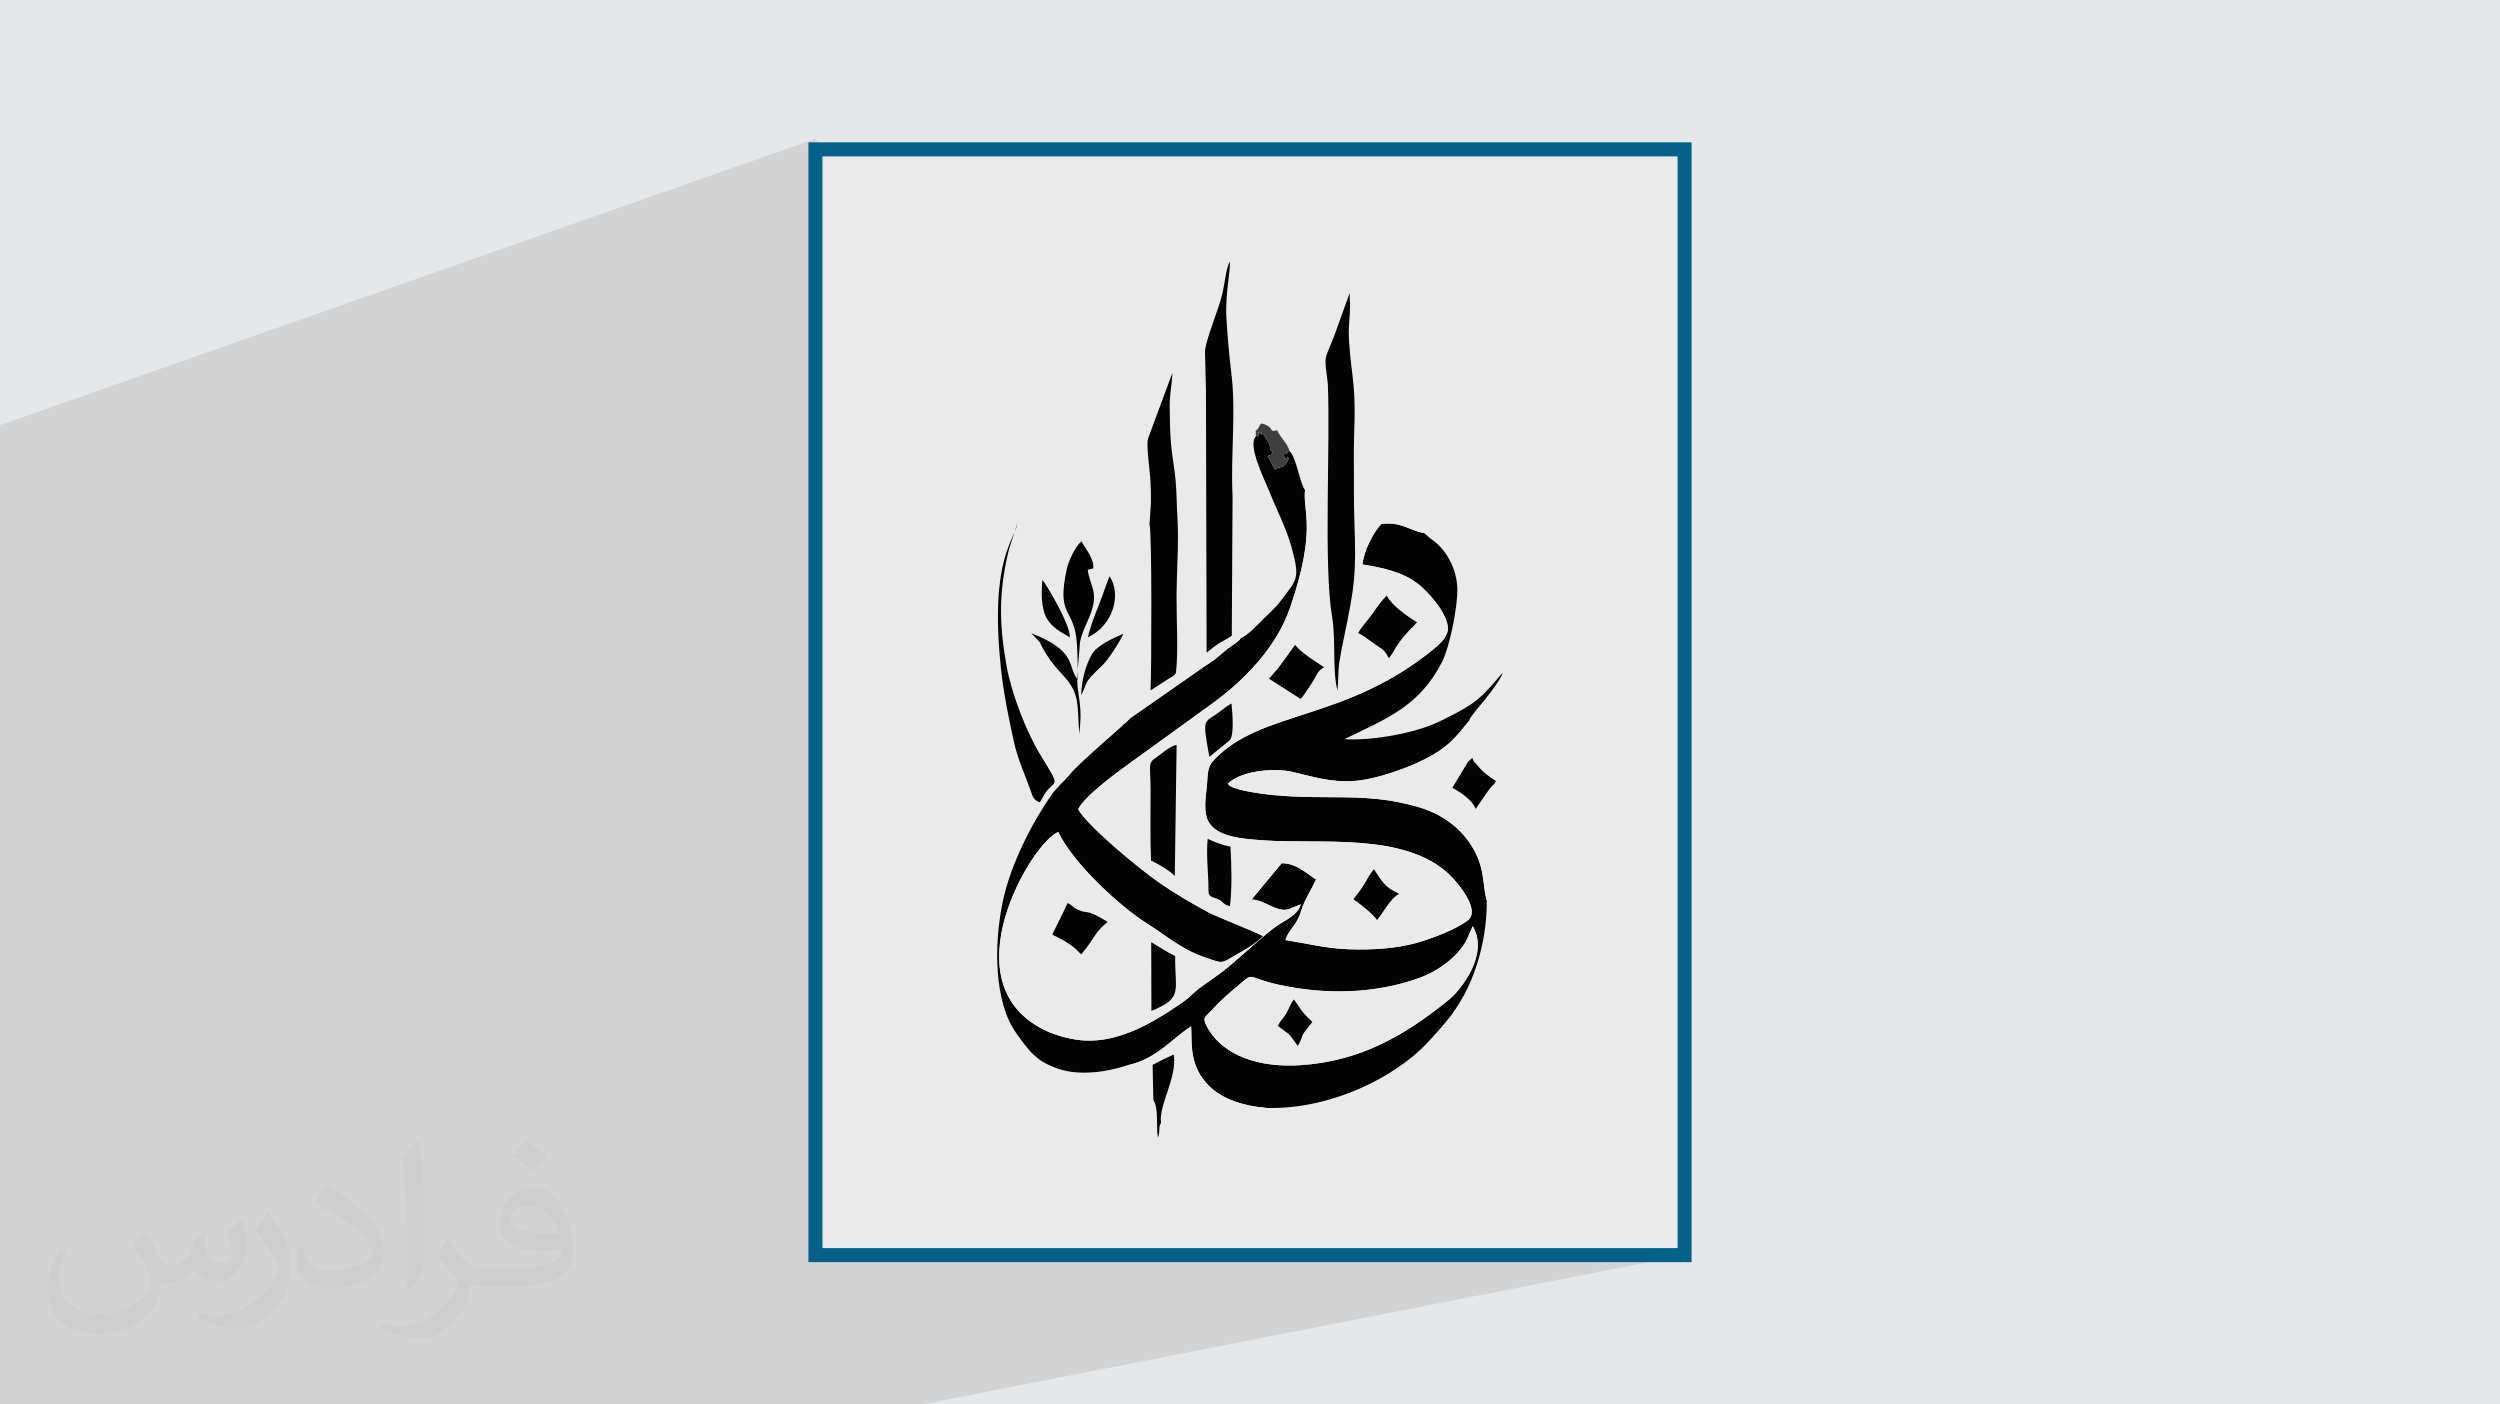 <?xml version="1.0" encoding="UTF-8"?>
<!DOCTYPE svg PUBLIC "-//W3C//DTD SVG 1.0//EN" "http://www.w3.org/TR/2001/REC-SVG-20010904/DTD/svg10.dtd">
<!-- Creator: CorelDRAW -->
<svg xmlns="http://www.w3.org/2000/svg" xml:space="preserve" width="94.192mm" height="52.917mm" version="1.0" style="shape-rendering:geometricPrecision; text-rendering:geometricPrecision; image-rendering:optimizeQuality; fill-rule:evenodd; clip-rule:evenodd"
viewBox="0 0 9404.92 5283.66"
 xmlns:xlink="http://www.w3.org/1999/xlink"
 xmlns:xodm="http://www.corel.com/coreldraw/odm/2003">
 <defs>
  <style type="text/css">
   <![CDATA[
    .str0 {stroke:#05608A;stroke-width:52.84;stroke-miterlimit:22.926}
    .fil4 {fill:#030303}
    .fil5 {fill:#3F403E}
    .fil3 {fill:#E9EAE9}
    .fil2 {fill:#373435;fill-opacity:0.031}
    .fil1 {fill:#2B2A29;fill-opacity:0.102}
    .fil0 {fill:#E6E7E8}
   ]]>
  </style>
 </defs>
 <g id="Layer_x0020_1">
  <polygon class="fil0" points="-0,0 9404.92,0 9404.92,5283.66 -0,5283.66 "/>
  <polygon class="fil1" points="5884.95,4289.48 6337.31,4721.75 3467.78,5283.66 -0,5283.66 -0,1599.29 3067.61,521.97 "/>
  <path class="fil2" d="M548.54 4627.69c17.95,27.21 29.6,53.36 40.96,82.43 8.45,16.91 12.93,48.09 52.57,48.09 11.61,0 28.28,-3.42 43.06,-11.61 16.63,-8.73 29.32,-21.94 35.94,-42l15.85 -53.36 38.57 -19.02 2.64 2.64c-5.27,20.09 -6.59,39.36 -6.59,54.43 0,44.63 38.57,61.56 69.22,61.56 17.95,0 34.09,-8.73 34.09,-25.11 0,-21.13 -8.98,-57.06 -20.62,-89.29 17.95,-17.95 35.94,-35.94 56.53,-50.47l3.17 1.6c8.98,38.04 14,75.56 14,100.66 0,24.57 -10.83,51.79 -19.81,69.49 -18.49,34.87 -51.25,62.62 -90.87,62.62 -30.1,0 -63.65,-15.07 -86.66,-43.06l-1.32 0c-21.66,26.96 -55.22,51.25 -108.86,51.25l-16.63 0c-2.64,35.41 -10.29,60.49 -21.94,82.95 -31.95,62.34 -126.81,106.47 -216.1,106.47 -124.17,0 -186.51,-71.59 -186.51,-166.96 0,-58.91 19.27,-113.6 48.88,-152.42l24.29 10.04c-18.49,35.41 -30.91,68.68 -30.91,101.45 0,89.29 72.66,131.83 156.4,131.83 77.68,0 173.83,-49.41 191.28,-106.72 -6.59,-62.62 -30.1,-91.93 -66.04,-148.99 10.83,-19.02 24.83,-38.04 42.28,-58.38l3.17 0 0 0 0 0 -0.02 -0.09zm1432.13 -336.04c26.15,16.39 51.79,35.66 76.87,57.85 -14,19.81 -31.45,37.79 -53.11,53.64 -25.11,-20.34 -50.19,-37.79 -75.84,-56.27 17.42,-19.55 34.62,-38.29 52.04,-55.22l0 0 0 0 0 0 0 0 0 0 0.03 0zm13.47 244.11c-42.28,0 -76.87,27.75 -76.87,48.34 0,44.13 84.53,57.85 185.72,57.31 -12.68,-51.79 -57.06,-105.68 -108.86,-105.68l0.01 0.03zm-94.86 236.19c54.96,0 103.04,-1.6 139.74,-10.83 40.96,-10.29 75.56,-30.91 75.56,-45.17 0,-3.7 0,-8.19 -1.32,-11.89 -22.98,2.11 -49.41,2.11 -72.38,2.11 -74.49,0 -131.55,-16.91 -154.02,-58.66 -5.55,-11.61 -9.51,-24.57 -9.51,-39.36 0,-40.43 17.42,-79.79 48.09,-107 25.61,-22.45 53.89,-36.44 82.67,-36.44 52.04,0 93.51,41.75 122.57,107.54 15.85,35.94 26.68,77.4 26.68,129.72 0,34.87 -9.51,64.19 -31.17,85.85 -40.43,39.11 -114.92,53.89 -229.04,53.89l-51.79 0 0 0 -13.47 0c-28.28,0 -48.62,-5.02 -64.72,-17.42l-2.64 0c0.79,6.59 1.32,12.93 1.32,19.02 0,25.61 -8.45,58.38 -25.61,84.53 -50.72,75.3 -105.68,108.04 -153.24,108.04 -48.09,0 -107,-18.49 -160.11,-42.54l9.51 -18.49c17.17,7.13 40.96,11.89 73.7,11.89 85.85,0 198.66,-82.43 212.66,-163 -3.17,-6.59 -8.98,-15.32 -17.17,-24.57 -25.11,-29.85 -40.96,-54.68 -55.75,-80.83 12.68,-25.11 24.29,-45.17 35.13,-63.4l4.49 -0.53c36.72,74.77 69.99,117.55 144.23,117.55l11.61 0 0 0 53.89 0 0 0 0 0 0 0 0 0 0 0 0.09 0.01zm-371.98 79c6.34,-34.34 6.87,-72.91 6.87,-108.86l0 -53.36c0,-99.6 -12.68,-244.36 -22.98,-338.68 17.95,-19.27 43.06,-42 62.87,-57.31l5.81 1.6c13.47,118.62 16.63,256 16.63,383.06 0,33.3 -1.32,65.79 -4.49,89.55 -1.85,30.1 -19.27,52.83 -56.53,87.7l-8.19 -3.7zm-382.8 -157.19c1.85,46.77 24.83,83.49 105.15,83.49 49.93,0 92.19,-12.93 138.96,-35.13 8.45,-3.7 12.93,-8.73 12.93,-12.93 0,-29.32 -22.45,-68.15 -60.23,-103.55 -36.72,-33.3 -85.34,-62.62 -130.76,-82.18 -15.6,-6.59 -20.62,-13.47 -20.62,-20.09 0,-13.47 17.95,-41.75 32.77,-62.09l5.02 -0.53c52.04,27.21 110.17,67.64 153.24,112.53 39.11,41.47 63.4,83.49 63.4,129.19 0,33.81 -10.29,65.51 -26.96,95.11 -57.06,28.79 -117.83,50.72 -178.06,50.72 -73.17,0 -123.1,-34.34 -123.1,-114.92 0,-8.73 0,-22.19 3.17,-39.64l25.11 0 0 0 0 0 0 0 0 0 0 0 -0.02 0zm-132.37 -132.9l45.45 73.45c16.63,27.21 32.23,56.81 32.23,103.55l0 59.7c0,48.34 -30.91,100.13 -80.83,151.38 -39.11,34.62 -73.7,49.41 -105.68,49.41 -47.55,0 -101.98,-14.79 -164.85,-41.75l7.13 -18.49c19.81,5.27 42.79,9.77 71.06,9.77 90.36,-0.53 182.8,-66.57 225.08,-147.15 5.02,-9.26 6.87,-17.95 6.87,-24.04 0,-9.26 -5.02,-19.55 -8.98,-28.79 -22.98,-43.31 -48.62,-82.95 -76.87,-119.68 14.79,-23.25 29.6,-45.7 45.7,-67.9l3.7 0.53 0 0 0 0 0 0 0 0 0 0 -0.02 0.01z"/>
  <rect class="fil3 str0" x="3067.61" y="561.91" width="3269.7" height="4159.84"/>
  <g id="_1673506948752">
   <path class="fil4" d="M5540.35 3484.1c62.26,105.68 -43.58,239.65 -91.75,278.52 -163.18,131.68 -328.79,229.35 -555.97,244.49 -150.81,10.05 -293.55,-32.61 -353.96,-148.47 -15.78,-30.23 -4.57,-32.27 13.02,-51.49 44.13,-48.2 66.99,-66.01 115.39,-107.37 50.78,-43.41 25.79,-21.29 142.67,4.57 176.44,39.04 362.66,34.11 526.26,-24.03 80.11,-28.48 162.68,-90.62 190.14,-163.92l14.2 -32.3zm-815.79 -1841.76c-33.41,32.05 35.33,167.51 51.32,208.06 27.09,68.64 61.81,133.03 82.21,206.07 34.59,123.87 20.51,122.36 -40.4,204.48 -20.28,27.34 -47.56,49.93 -69.6,72.21 -18.61,18.8 -54.43,57.87 -80.67,67.81 -7.75,13.52 -34.63,28.06 -49.6,39.83 -18.03,14.17 -30.04,26.12 -49.98,41.14 -17.02,12.81 -34.98,23.16 -54,37.12l-259.05 180.64c-19.91,23.04 -196.13,171 -228.82,212.22 -21.09,26.6 -48.1,47.22 -69.43,77.36 -68.44,96.72 -154.16,258.02 -184.23,402.8 -33.17,159.76 -34.45,377.85 52.67,497.27 43.13,59.13 71.56,104.4 160.4,132.76 80.51,25.7 180.94,10.36 255.61,-14.6 110.56,-23.1 166.73,-100.02 240.04,-146.34 3.9,64.88 -9.85,149.72 70.86,227.49 47.56,45.81 125.07,72.45 214.21,79.48 242.28,5.65 481.85,-115.82 604.34,-245.69l47.98 -53.25c7.67,-9.09 14.22,-17.18 23.04,-27.59 100.41,-118.48 152.61,-292.06 151.85,-453.22 -12.91,-46.89 -10.12,-95.04 -28.04,-146.03 -29.07,-82.74 -92.02,-146.99 -170.25,-184.08 -40.95,-19.41 -88.41,-31.31 -136.37,-40.9 -114.27,-22.85 -216.01,-16.82 -335.82,-19.07 -75.06,-1.42 -169.91,-7.65 -243.42,-24.27 -11.8,-2.67 -24.55,-5.85 -35.53,-9.86 -16.32,-5.95 -16.15,-6.33 -25.01,-15.88 46.77,-46.75 169.91,-62.04 246.79,-43.6 88.53,21.23 167.48,46.27 269.18,28.2 74.41,-13.23 167.54,-46.79 230,-79.19 82.04,-42.56 110.98,-78.24 162.54,-143.02 2.47,-8.97 3.44,-8.39 5.52,-11.78 15.33,-25.03 100.69,-116.15 120.67,-167.61l-6.19 6.05c-3.32,3.55 -5.47,5.86 -8,8.89 -74.94,89.79 -101.23,107.99 -226.18,168.86 -87.68,42.73 -253.82,72.62 -355.64,65.62 159.69,-77.9 281.75,-122.91 367.92,-291.53 27.46,-53.73 58.71,-206.02 56.87,-274.98 -1.92,-72.3 -39.78,-147.8 -99.09,-186.87l-26.19 -22.26c-45.94,-5.48 -87.36,-45.03 -160.88,-33.59 -28.16,29.39 -65.26,98.61 -70.63,151.93 81.56,13.02 151.86,29.93 206.64,71.39 33.21,25.12 106.98,102.38 114.51,162.94 4.25,34.25 -29.65,64.71 -53.32,84.07 -335.04,273.84 -649.31,227.86 -827.45,417.91 -28.51,30.41 -20.93,62.19 -27.11,109.51 -4.76,36.51 -9.94,88.28 6.04,119.14 31.17,60.22 124.41,66.82 205.89,72.88 213.95,15.9 531.7,-32 701.21,128.47 29.02,27.46 119.38,133.01 70.48,171.96 -40.97,32.64 -132.01,68.26 -193.34,85.35 -78.7,21.94 -168,26.94 -254.49,24.09 -84.19,-2.78 -159.85,-22.11 -238.81,-34.78 15.81,-47.9 41.62,-49.53 60.28,-113.35 10,-34.2 40.11,-82.12 55.12,-114.23 -35.89,-22.51 -72.77,-61.15 -129.58,-61.37l-112.82 136.07c38.26,3.94 57.74,20.58 90.65,32.64 16.36,5.99 32.14,9.2 48.81,4.23l32.32 -13.17c3.59,-1.35 9.18,-3.57 13.1,-5.07 -11.81,40.84 -54.45,56.74 -89.5,80.49 -41.99,28.45 -132.93,113.3 -180.8,153.12 -28.32,23.56 -63.51,47.99 -93.34,68.86 -52.77,36.92 -38.82,37.4 -92.88,74.12 -101.44,68.89 -226,143.33 -359.28,135.55 -42.64,-2.49 -98.48,-16.92 -134.02,-32.65 -389.48,-172.45 -58.05,-718.91 37.5,-751.58 53.33,114.55 228.54,278.35 334.12,344.47 65.08,40.75 129.08,96.9 213.43,125.78 76.85,26.31 61.57,25.91 124.62,-10.05 48.75,-27.8 63.78,-36.47 98.31,-68.1 -8.7,-8.18 -177.42,-74.4 -206.42,-90.11 -67.39,-36.52 -125.37,-70.95 -183,-110.6 -77.77,-53.52 -273.31,-215.92 -306.3,-276.93 25.5,-53.02 159.69,-148.66 210.7,-185.38l299.56 -216.63c109.78,-80.42 234.62,-203.74 286.83,-356.04 102.1,-297.85 46.89,-362.07 56.29,-442.42 -20.03,-26 -31.59,-121.24 -58.32,-147.19 -23.59,3.48 -2.89,1.52 -8.78,7.58 -7.85,8.09 -7.13,1.67 -12.84,3.79l3.98 19.99c1.38,-0.97 3.77,-4.03 4.57,-4.47 0.44,-0.25 2.02,-1.19 2.47,-1.39 10.46,-4.42 -4.85,-5.27 7.8,1.05 -16.5,41.37 -31.44,32.28 -41.92,36.94 -6.15,2.74 1.3,-1.01 -10.33,6.35l-25.38 -46.8c-0.43,-2.27 -2.2,-2.56 -2.68,-4.13 14.14,-5.31 10.34,-1.16 19.11,-12.61 -6.43,-22.43 0.62,8.49 -7.39,-11.97 -5.27,-13.49 0.23,1.28 -3.05,-13.31 -2.28,-10.11 -7.69,-20.1 -9.5,-22.57 -0.32,-0.44 -1.3,-1.49 -1.64,-1.94l-12.88 -19.93c-23.74,-25.92 10.03,22.28 -17.71,-8.23 1.4,33.78 1.71,4.95 -10.45,17.17z"/>
   <path class="fil3" d="M4331.62 3803.12l-0.8 -258.68c28.76,16.51 59.51,37.6 90.11,52.13 -1.2,136.65 30.14,156.17 -89.31,206.55zm-372.95 -287.92c19.34,-39.82 39.68,-78.45 57.25,-117.8 18.71,7.14 12.42,12.04 38.48,24.55 39.47,18.96 25.97,-7 112.58,46.19 -51.39,41.39 -46.07,58.67 -99.6,122.43l-22.52 -22.45c-35.86,-28.75 -43.46,-29.44 -78.95,-48.55 -0.87,-0.46 -3.01,-0.41 -3.62,-2.16 -0.62,-1.77 -2.46,-1.43 -3.62,-2.23zm1132.64 -132.19c12.55,-16.13 30.05,-37.49 41.58,-57.69 11.73,-20.58 22.29,-39.07 35.62,-55.83 15.64,23.05 22.86,37.36 40.15,56.01 20.06,21.65 34.22,25.37 54.99,37.76 -31.86,13.13 -64.84,78.25 -83.58,97.8 -8.15,-16.89 -68.94,-65.99 -88.75,-78.05zm-464.19 25.38c-26.52,-3 -23.04,-20.11 -54.35,-29.43 -32.77,-9.75 -25.2,-14.97 -26.78,-56.04 -2.1,-54.31 -8.09,-113.46 -2.75,-167.17 24.98,11.53 55.63,23.86 85.56,29.19 4.21,71.56 6.55,152.37 -1.69,223.44zm-296.91 -170.6c-3.9,-85.13 -1.42,-182.67 -1.76,-269.25 -0.33,-82.95 -11.22,-97.46 17.54,-116.39 20.61,-13.56 55.94,-47.23 80.4,-49.19l-6.85 492.54c-9.71,-13.28 -66.21,-49.14 -89.33,-57.71zm219.33 -390.54c-28.07,-154.92 -20.81,-123.6 40.5,-171.03 15.52,-12 25.13,-20.3 42.89,-29.59 2.68,31.27 11.27,114.99 -5.95,137.61l-77.43 63zm224.66 -293.79c16.92,-21.31 31.37,-34.27 50.87,-62.37l47.13 -65.06c20.76,28.58 78.67,64 109.08,84.2 -26.55,13.84 -29.54,34.42 -44.58,57.11l-32.56 48.41c-7.03,9.82 -5.04,7.59 -11.69,13.47l-118.25 -75.77zm335.23 -171.83c12.14,-23.37 37.43,-49.42 54.2,-73.37 20.94,-29.93 31.17,-44.94 53.2,-67.9 17.56,36.44 78.62,79.57 113.96,100.51 -5.9,8.52 -19.24,19.29 -28.81,29.87 -18.02,19.93 -40.23,44.97 -52.87,68.57 -8,14.92 -15.85,25.17 -24.04,37.01 -18.95,-35.19 -21.88,-31.39 -51.58,-52.08 -17.37,-12.11 -47.53,-35.95 -64.05,-42.62zm-199.95 -537.65c-9.41,80.35 45.8,144.57 -56.29,442.42 -52.2,152.3 -177.04,275.62 -286.83,356.04l-299.56 216.63c-51.01,36.71 -185.2,132.36 -210.7,185.38 32.99,61.01 228.52,223.41 306.3,276.93 57.63,39.65 115.61,74.08 183,110.6 29,15.72 197.72,81.94 206.42,90.11 -34.53,31.62 -49.56,40.3 -98.31,68.1 -63.05,35.97 -47.77,36.36 -124.62,10.05 -84.34,-28.88 -148.35,-85.03 -213.43,-125.78 -105.58,-66.12 -280.79,-229.92 -334.12,-344.47 -95.56,32.67 -426.98,579.13 -37.5,751.58 35.54,15.73 91.38,30.16 134.02,32.65 133.28,7.78 257.84,-66.67 359.28,-135.55 54.06,-36.71 40.11,-37.19 92.88,-74.12 29.82,-20.87 65.02,-45.29 93.34,-68.86 47.87,-39.82 138.81,-124.67 180.8,-153.12 35.06,-23.74 77.69,-39.65 89.5,-80.49 -3.92,1.5 -9.51,3.72 -13.1,5.07l-32.32 13.17c-16.66,4.96 -32.45,1.76 -48.81,-4.23 -32.91,-12.06 -52.39,-28.7 -90.65,-32.64l112.82 -136.07c56.81,0.22 93.7,38.86 129.58,61.37 -15.01,32.11 -45.11,80.03 -55.12,114.23 -18.66,63.82 -44.47,65.45 -60.28,113.35 78.96,12.67 154.62,32 238.81,34.78 86.5,2.85 175.79,-2.16 254.49,-24.09 61.33,-17.09 152.37,-52.71 193.34,-85.35 48.9,-38.95 -41.47,-144.5 -70.48,-171.96 -169.51,-160.47 -487.26,-112.57 -701.21,-128.47 -81.48,-6.06 -174.72,-12.66 -205.89,-72.88 -15.99,-30.86 -10.8,-82.62 -6.04,-119.14 6.18,-47.33 -1.4,-79.1 27.11,-109.51 178.14,-190.05 492.4,-144.07 827.45,-417.91 23.67,-19.36 57.57,-49.82 53.32,-84.07 -7.53,-60.56 -81.3,-137.82 -114.51,-162.94 -54.78,-41.46 -125.08,-58.37 -206.64,-71.39 5.37,-53.32 42.48,-122.54 70.63,-151.93 73.52,-11.44 114.94,28.11 160.88,33.59 0.46,-0.31 31.4,-6.2 -20.18,-23.7 -13.79,-4.67 -32.98,-8.71 -38.67,-10.44 -73.11,-22.26 -54.8,0.79 -63.34,-33.17 -9.51,9.82 -8.39,16.39 -16.11,19.85 -9.86,-7.28 -9.39,-7.12 -9.44,-24.67 -13.17,6.31 -12.85,13.31 -16.04,13.14l-17.35 -23.96 -23.97 40.96c-0.51,-0.81 7.32,-3.54 -10.11,-8.07 -16.39,-4.24 -2.49,-5.66 -16.67,5.63 1.08,-14.14 2.69,-12.67 6.14,-25.07 -13.35,2.33 -14.87,6.42 -25.73,0.39 -5.25,-21.92 -3.94,-74.77 -4.16,-101.24 -0.16,-19.38 -0.67,-36.57 0.44,-55.7 0.47,-8.09 1.82,-17.28 1.15,-25.57 -0.27,-3.33 -1.64,-11.38 -2.72,-14.47 -5.29,-15.09 3.11,-1.27 -7.26,-12.67 1.36,78.89 -0.89,155.41 2.12,234.95 7.53,199.28 0.96,243.32 -37.31,428.53 -6.83,33.07 -13.46,63.76 -18.79,97.48 -5.92,37.31 -3.34,72.91 -7.32,110.46 -20.06,-72.4 -5.44,-191.05 -20.58,-278.89 -32.56,-189.01 -5.69,-652.54 -16.03,-876.67 -19.2,22.29 -8.26,83.31 -12.04,125.65l-7.06 378.86c-0.45,1.51 -3.28,3.48 -4.91,13.88 -3.04,19.33 -1.2,7.73 1.41,11.76 -3.69,-5.53 -2.01,-4.58 -3.99,-9.58l-19.71 -35.33c-5.9,-18.47 4.48,-25.12 2.15,-42.47 -2.21,-16.4 0.6,-8.97 -7.87,-19.38 -11.6,14.21 -10.16,30.69 -9.79,51 11.01,-28.27 1.54,23.77 -6.87,-40.78 -2.09,-15.97 -8.27,-35.99 -9.44,-55.49l-4.79 8.94c-0.72,2.52 -2.41,12.56 -2.7,14.75z"/>
   <path class="fil3" d="M4806.81 3859.4c9.79,-19.12 21.7,-28.65 32.71,-47.86 9.29,-16.19 15.25,-34.88 27.62,-51.54 14.87,15.73 21.94,41.94 70.02,84.21 -60.38,75.53 -22.63,32.86 -54.84,90.53 -43.54,-59.17 -19.68,-32.59 -75.52,-75.35zm733.54 -375.3l-14.2 32.3c-27.46,73.3 -110.03,135.44 -190.14,163.92 -163.6,58.14 -349.82,63.07 -526.26,24.03 -116.88,-25.86 -91.89,-47.99 -142.67,-4.57 -48.4,41.36 -71.25,59.17 -115.39,107.37 -17.59,19.22 -28.8,21.26 -13.02,51.49 60.42,115.85 203.15,158.52 353.96,148.47 227.18,-15.14 392.79,-112.81 555.97,-244.49 48.17,-38.87 154.01,-172.84 91.75,-278.52z"/>
   <path class="fil3" d="M4410.51 1402.93c-1.34,44.03 -11.18,78.43 -10.13,133.14 0.9,47.58 1.2,95.35 5.73,141.74 4.25,43.53 12.63,85.42 16.67,130.91 4.03,45.37 3.99,96.14 6.93,142.94 5.46,87.17 -2.93,197.7 -3.62,287.98 -0.62,78.59 7.62,223.21 -2.77,292.72 -3.47,8.73 -15.62,14 -24.07,19.06l-70.81 45.79c3.35,-70.23 5.73,-592.08 -4.03,-624.99 -5.78,-20.59 -3.89,-29.43 -3.89,-51.36 -0.64,1.61 -1.17,2.24 -1.4,4.98l-4.95 28.23c-2.66,33.33 5.06,13.38 -3.28,70.85 -3.6,24.83 1.03,45.53 2.9,70.96 1.25,16.9 -5.11,37.05 -3,63.37 3.48,43.26 -0.44,80.59 1.58,117.82 0.93,16.86 -1.04,33.62 -1.7,53.35 -0.67,20.47 11.74,52.14 -0.28,61.1 3.78,14.82 4.08,5.89 -6.1,9.37 -0.66,0.23 -2.77,0.21 -4.02,0.73 0,6.59 -1.64,33.64 -1.19,37.54l6.25 13.1c0.07,22.8 -3.42,34.16 1.18,52.53 2.68,10.7 3.58,1.84 3.33,21.99l-0.49 15.1c1.08,19.63 5.71,6.53 -10.21,14.46l-13.64 7.27c11.39,24.43 11.64,21.64 11.56,58.85 3.79,-3.48 19.15,9.03 9.65,-19.85 5.38,69.11 -8.09,25.79 -19.33,55.31l1.49 -32.45c-13.03,11.67 -14.82,-19.09 -11.61,26.93 -9.63,-13.34 4.12,-12.43 -16.21,-7.1 -1.22,0.32 -7.41,5.26 -8.12,6.45l-2.13 7.12c-0.18,1.14 -0.06,2.74 -0.11,3.91l0.7 28.14c1,6.76 -8.96,-5.3 3.39,8.78l259.05 -180.64c19.02,-13.96 36.97,-24.31 54,-37.12 19.94,-15.02 31.95,-26.97 49.98,-41.14 14.98,-11.77 41.86,-26.31 49.6,-39.83l-5.81 -4.18c-10.35,-7.27 -5.09,8.16 -7.08,-5.25l-5.9 4.15c-0.35,2.05 1.97,-5.01 2.59,-12.65 4.64,-56.89 -2.15,-57.15 -1.75,-107.88l0.41 -339.88c-1.58,-35.56 7.04,-52.81 -12.96,-70.16l-2.96 526.4c-10.49,8.79 -39.99,22.82 -50.5,30.13 -14.87,10.37 -31.77,23.46 -44.21,33.8l-2.48 -985.21c-6.79,-9.49 -3.72,2.71 -8.31,-19.89l-5.73 74.32c-0.14,-0.07 -1.04,-1.14 -1.22,-1.29 -23.95,-21.26 20.91,3.4 -5.48,-5.98 -0.63,1.44 -1.22,2.02 -1.41,4.47 -1.68,21.73 -4.86,3.36 -2.43,49.77 -9.91,-10.77 -7.86,-42.72 -6.46,-60.89 -0.99,-0.41 -2.83,-1.26 -3.18,-0.2l-14.41 0.2c12.53,-29.85 32.41,-55.31 -1.8,-66.98 0.12,28.21 4.37,24.92 -8.96,43.21l-9.62 -24.38c-0.49,-0.13 -2.46,-0.59 -3.01,-0.73 -4.75,-1.2 -4.05,-0.09 -7.23,-1.74 2.18,-32.05 -8.48,-72.13 -25.7,-98.62 -0.41,1.42 -0.67,2.1 -0.82,4.34 -2.78,41.89 -16.75,34.74 -20.51,37.06z"/>
   <path class="fil3" d="M5593.27 3388.37c7.12,-30.3 27.87,-26.69 36.58,-47.13 8.74,-20.47 2.55,-5.05 0.6,-14.42l-4.04 -39.4c14.83,-6.09 -11.08,0.19 4.66,0.31 3.03,0.02 1.15,1.62 7.17,-0.31 -6.76,-87.27 -29.93,-93.51 -21.36,-116.06 4.31,-11.33 11.46,-15.25 12.46,-49.56 -11.94,10.05 -14.74,10.1 -17.75,23.8 -15.5,-18.52 -20.73,-4.95 -29.58,-2.24 -3.18,-24.78 -8.41,-9.96 -9.28,-36.22 21.03,11.44 -17.41,-15.77 6.81,9.3 8.79,9.09 -2.96,5.02 13.99,11.57 -0.11,-41.9 8.95,-46.1 -7,-74.05 -4.33,-7.58 -2.75,-5.71 -7.18,-10.99l-0.75 40.79c-0.38,-46.88 -12.09,-34.35 8.76,-67.8 9.65,-15.48 26.15,-48.08 41.06,-55.54 1.19,-19.61 1.58,-2.88 -7.32,-10.85 -15.87,10.51 -53.74,71.75 -69.64,93.53 -12.65,-33.6 -55.82,-61.73 -87.71,-79.64l51.75 -85.58c2.4,-4.58 4.84,-8.97 7.63,-12.38l15.68 -14.35c6.06,15.56 3.57,12.37 14.79,22.77 6.43,-7.94 4.23,-15.17 -0.96,-41.5 -0.34,-1.74 -0.64,-2.9 -1,-4.61 -0.36,-1.65 -0.77,-2.82 -1.12,-4.43 -0.34,-1.55 -0.82,-2.76 -1.12,-4.25 -4.17,-20.85 3.66,-36.5 8.16,-58.12 -17.33,-37.47 22.11,28.85 -7.66,-8.91 -22.76,-28.87 -2.78,-24.81 -22.57,-41.43 -51.56,64.78 -80.51,100.47 -162.54,143.02 -62.47,32.4 -155.59,65.96 -230,79.19 -101.71,18.07 -180.66,-6.97 -269.18,-28.2 -76.87,-18.43 -200.02,-3.15 -246.79,43.6 8.87,9.55 8.7,9.92 25.01,15.88 10.97,4 23.72,7.19 35.53,9.86 73.51,16.62 168.37,22.86 243.42,24.27 119.81,2.25 221.55,-3.77 335.82,19.07 47.97,9.59 95.43,21.49 136.37,40.9 78.23,37.09 141.19,101.34 170.25,184.08 17.91,50.99 15.13,99.14 28.04,146.03z"/>
   <path class="fil4" d="M4536.76 1470.23l2.48 985.21c12.44,-10.33 29.35,-23.42 44.21,-33.8 10.51,-7.32 40.01,-21.35 50.5,-30.13l2.96 -526.4c-7.81,-149.51 13.61,-312.02 -4.36,-459.09 -8.16,-66.86 -15.19,-145.09 -18.98,-213.97 -4.88,-88.86 18.79,-187.66 12.03,-207.85 -14.61,34.89 -17.89,80.48 -26.43,117.52 -4.53,19.62 -11.12,41.02 -15.73,54.55 -13.59,39.91 -50.76,138.8 -50.33,167.07 0.74,48.85 3.15,97.6 3.65,146.9z"/>
   <path class="fil4" d="M4995.1 1442.17c10.33,224.13 -16.53,687.66 16.03,876.67 15.14,87.84 0.52,206.49 20.58,278.89 3.97,-37.55 1.4,-73.15 7.32,-110.46 5.33,-33.72 11.96,-64.41 18.79,-97.48 38.27,-185.21 44.84,-229.25 37.31,-428.53 -3.01,-79.54 -0.76,-156.06 -2.12,-234.95 -0.44,-112.94 9.67,-198.27 -4.65,-311.02 -29.27,-230.56 -3.3,-176.55 -11.04,-313.02l-57.79 160.6c-37.76,97.82 -38.88,65.51 -24.42,179.31z"/>
   <path class="fil4" d="M4324.4 1972.21c9.77,32.91 7.39,554.76 4.03,624.99l70.81 -45.79c8.46,-5.06 20.6,-10.33 24.07,-19.06 10.38,-69.5 2.15,-214.13 2.77,-292.72 0.7,-90.28 9.09,-200.82 3.62,-287.98 -2.94,-46.8 -2.9,-97.57 -6.93,-142.94 -4.04,-45.49 -12.42,-87.38 -16.67,-130.91 -4.53,-46.39 -4.83,-94.16 -5.73,-141.74 -1.05,-54.71 8.8,-89.11 10.13,-133.14l-91.9 247.69c-6.59,27.67 7.13,119.16 9.27,156.08 1.6,27.86 2.34,55.8 2.03,83.69l-5.5 81.83z"/>
   <path class="fil3" d="M4240.97 4007.49l47.36 85.32c1.58,5.26 0.48,9.1 3.59,18.09 21.47,-9.89 16.2,5.7 15.93,-31.76l10.07 18.15c-17.43,11.08 -8.17,0.98 -9.2,30.37l4.55 -0.15c14.36,0.42 0.93,-17.47 14.76,6.44 6.36,11.01 1.89,25.27 13.48,42.36 -6.43,-22.55 -8.18,-15.85 -2.6,-37.96l-2.81 -132.17c13.78,-8.44 68.24,-34.69 79.34,-39.07 14.67,83.85 -58,192.75 -47.66,257.06l11.5 18.1c8.67,-16.84 2.86,-6.32 8.72,-8.68 31.37,-12.64 -16.33,21.66 7.41,-2.52 0.45,-0.46 5.6,-10.84 5.65,-10.9 -0.05,20.36 -0.94,33.18 -6.38,46.41 17.27,-7.03 4.2,1.85 12.07,-12.12 9.19,-16.28 5.92,-40.81 4.67,-56.62 18.51,-7.46 21.81,-13.38 27.39,-31.85 5.87,-19.41 6.14,-17.58 0.09,-35.76 20.75,17.88 4.41,19.68 33.41,30.43l3.59 -11.75c0.14,-1.11 0.24,-2.79 0.35,-4.01l6.04 -33.27c1.87,-14.55 2.56,-1.58 -3.43,-18.23 11.25,31.7 -1.12,6.38 16.8,18.21l0.19 -35.99c-4.33,13.95 2.5,27.74 7.61,40.39 5.59,13.81 1.64,-2.5 6.32,15.13 39.45,-4.23 12.14,-6.65 25.86,-10.02 0.27,-0.07 1.4,-0.06 1.65,-0.09l11.36 -4.83c8.28,36.74 3.47,-1.63 10.27,23.8 3.3,12.32 1.78,19.25 5.84,31.64 32.48,0 27.5,-2.47 32.51,-10.73 -2.13,10.58 1.97,15.47 2.92,31.21 5.2,-4.85 15.5,-8.75 10.59,-31.21l13.37 30.75c8.05,-10.63 10.23,-15.89 6.41,-24.85 7.53,21.09 6.09,23.29 5.43,50.55 1.36,-1.22 3,-5.02 3.63,-4.09l18.62 -36.94c-1.2,23.23 7.98,12.24 13.5,35.35 6.47,-6.26 10.19,0.4 9.25,-32.76l8.97 23.49c16.18,-5.81 10.23,-2.96 29.04,-0.62 -3.87,-15.46 -1.8,-15.82 -10.75,-20.79 52.7,-0.62 30.09,4.86 41.71,4.68 0.58,-0.01 2.19,0.1 2.78,-0.06 16.66,-4.36 13.3,-17.32 13.32,-17.5 -89.14,-7.03 -166.65,-33.67 -214.21,-79.48 -80.71,-77.76 -66.96,-162.6 -70.86,-227.49 -73.31,46.32 -129.47,123.24 -240.04,146.34z"/>
   <path class="fil4" d="M4330.21 3237.79c23.12,8.58 79.63,44.43 89.33,57.71l6.85 -492.54c-24.46,1.96 -59.79,35.63 -80.4,49.19 -28.77,18.93 -17.87,33.44 -17.54,116.39 0.34,86.58 -2.15,184.12 1.76,269.25z"/>
   <path class="fil4" d="M4054.72 2557.03c-40.41,-46.8 1.47,-107.22 -175.38,-174.92 52.28,54.67 17.25,14.66 57.29,79.56 18.74,30.39 41.71,56.19 62.75,78.95 65.18,70.42 52.29,110.15 60.83,220.48 8.6,-78.85 4.66,-99.2 -5.6,-170.59 -5.95,-41.36 4.83,-114.19 7.33,-163.82 2.05,-40.55 32.77,-90.55 45.58,-131.3 22.65,-72.03 -7.99,-92.83 -15.42,-151.92l20.3 -5.05c6.05,-32.55 -32.04,-80.25 -44.02,-101.69 -24.13,18.98 -49.26,76.37 -55.03,103.04 -38.05,176.04 20.31,146.25 35.21,256.56 6.23,46.1 5.75,112.71 6.17,160.7z"/>
   <path class="fil4" d="M3911.61 3018.19c8.49,-11.71 13.86,-26.05 24.07,-39.5 35.97,-47.39 55.37,-12.76 -20.5,-136.46 -53.57,-87.35 -109.66,-231.63 -128.5,-336.97 -27.45,-153.43 -29.67,-270.04 4.52,-419.98 9.92,-43.52 26.55,-78.78 35.61,-116.56 -3.3,57.93 -107.09,123.56 -60.66,551.84 9.68,89.28 29.19,184.51 48.39,270.96 15.23,68.48 40.39,119.5 62.11,180.89 8.86,25.06 9.72,36.42 34.96,45.79z"/>
   <path class="fil4" d="M5109.43 2381.63c16.52,6.67 46.68,30.5 64.05,42.62 29.71,20.69 32.63,16.89 51.58,52.08 8.2,-11.84 16.05,-22.1 24.04,-37.01 12.64,-23.59 34.85,-48.64 52.87,-68.57 9.57,-10.58 22.91,-21.36 28.81,-29.87 -35.34,-20.94 -96.39,-64.06 -113.96,-100.51 -22.03,22.96 -32.26,37.96 -53.2,67.9 -16.76,23.95 -42.06,49.99 -54.2,73.37z"/>
   <path class="fil4" d="M4774.2 2553.46l118.25 75.77c6.65,-5.88 4.66,-3.65 11.69,-13.47l32.56 -48.41c15.05,-22.7 18.03,-43.27 44.58,-57.11 -30.41,-20.2 -88.33,-55.63 -109.08,-84.2l-47.13 65.06c-19.5,28.1 -33.95,41.06 -50.87,62.37z"/>
   <path class="fil4" d="M3958.68 3515.2c1.17,0.8 3.01,0.46 3.62,2.23 0.62,1.75 2.76,1.7 3.62,2.16 35.49,19.11 43.09,19.8 78.95,48.55l22.52 22.45c53.53,-63.76 48.21,-81.05 99.6,-122.43 -86.61,-53.19 -73.11,-27.23 -112.58,-46.19 -26.06,-12.51 -19.77,-17.41 -38.48,-24.55 -17.57,39.35 -37.91,77.98 -57.25,117.8z"/>
   <path class="fil4" d="M4627.12 3408.39c8.24,-71.07 5.9,-151.88 1.69,-223.44 -29.93,-5.32 -60.58,-17.65 -85.56,-29.19 -5.34,53.71 0.65,112.86 2.75,167.17 1.58,41.07 -5.99,46.29 26.78,56.04 31.31,9.32 27.83,26.43 54.35,29.43z"/>
   <path class="fil4" d="M4331.62 3803.12c119.46,-50.37 88.12,-69.89 89.31,-206.55 -30.6,-14.53 -61.36,-35.62 -90.11,-52.13l0.8 258.68z"/>
   <path class="fil4" d="M5621.11 2949.57c2.97,-3.04 4.09,-8.96 6.62,-11.41 -31.77,-19.83 -51.71,-35.78 -74.13,-64.24 -11.21,-10.39 -8.73,-7.21 -14.79,-22.77l-15.68 14.35c-2.79,3.41 -5.23,7.8 -7.63,12.38l-51.75 85.58c31.89,17.91 75.06,46.04 87.71,79.64 15.91,-21.78 53.78,-83.01 69.64,-93.53z"/>
   <path class="fil4" d="M5091.31 3383.01c19.81,12.06 80.6,61.16 88.75,78.05 18.74,-19.55 51.72,-84.67 83.58,-97.8 -20.77,-12.39 -34.93,-16.12 -54.99,-37.76 -17.29,-18.64 -24.51,-32.96 -40.15,-56.01 -13.33,16.75 -23.88,35.25 -35.62,55.83 -11.52,20.2 -29.03,41.57 -41.58,57.69z"/>
   <path class="fil4" d="M4549.54 2847.25l77.43 -63c17.22,-22.63 8.63,-106.34 5.95,-137.61 -17.75,9.29 -27.37,17.58 -42.89,29.59 -61.31,47.43 -68.57,16.12 -40.5,171.03z"/>
   <path class="fil4" d="M4338.92 4138.35c21,30.8 9.55,101.93 17.14,141.14 9.81,-23.26 0.13,-38.49 11.73,-55.32 -10.34,-64.31 62.33,-173.21 47.66,-257.06 -11.1,4.38 -65.56,30.63 -79.34,39.07l2.81 132.17z"/>
   <path class="fil4" d="M4806.81 3859.4c55.84,42.76 31.97,16.18 75.52,75.35 32.21,-57.67 -5.54,-15.01 54.84,-90.53 -48.09,-42.28 -55.16,-68.49 -70.02,-84.21 -12.37,16.66 -18.33,35.36 -27.62,51.54 -11.01,19.21 -22.93,28.74 -32.71,47.86z"/>
   <path class="fil5" d="M4724.56 1642.33c12.16,-12.22 11.85,16.6 10.45,-17.17 27.75,30.5 -6.03,-17.69 17.71,8.23l12.88 19.93c0.34,0.45 1.32,1.5 1.64,1.94 1.81,2.47 7.22,12.45 9.5,22.57 3.28,14.59 -2.23,-0.18 3.05,13.31 8.01,20.46 0.96,-10.45 7.39,11.97 -8.77,11.45 -4.97,7.3 -19.11,12.61 0.48,1.58 2.25,1.87 2.68,4.13l25.38 46.8c11.63,-7.36 4.18,-3.61 10.33,-6.35 10.47,-4.66 25.42,4.42 41.92,-36.94 -12.65,-6.32 2.67,-5.47 -7.8,-1.05 -0.45,0.2 -2.03,1.14 -2.47,1.39 -0.8,0.44 -3.2,3.5 -4.57,4.47l-3.98 -19.99c5.71,-2.13 4.99,4.29 12.84,-3.79 5.89,-6.06 -14.82,-4.09 8.78,-7.58 -8.84,-32.31 -32.22,-45.8 -46.42,-78.12l-10.85 1.95c-0.51,0.06 -2.17,0.5 -2.68,0.51 -12.08,0.33 -2.47,-9.76 -27.87,-22.32 -0.85,-0.42 -2.23,-1.14 -3.08,-1.47 -23.8,-9.4 -16.03,-0.51 -28.57,15.97 -12.01,15.78 -7.19,-8.55 -7.15,29.02z"/>
   <path class="fil4" d="M4092.65 2397.74c98.67,-47.16 126.26,-165.81 81.04,-230l-40.94 111.72c-11.96,26.42 -33.69,87.37 -40.1,118.28z"/>
   <path class="fil4" d="M4067.34 2615.76c27.46,-52.2 1.46,-39.05 80.41,-113.55 21.11,-19.91 67.13,-90.64 77.85,-117.85 -37.13,15.92 -99.36,43.7 -118.24,77.29 -23.19,41.26 -38.67,96.58 -40.02,154.11z"/>
   <path class="fil4" d="M4024.46 2398.24c4.58,-46.35 -91.4,-204.5 -102.61,-216.26 -5.19,45.79 -5.59,108.24 17.09,146 26.24,43.67 73.07,58.68 85.52,70.26z"/>
  </g>
 </g>
</svg>
